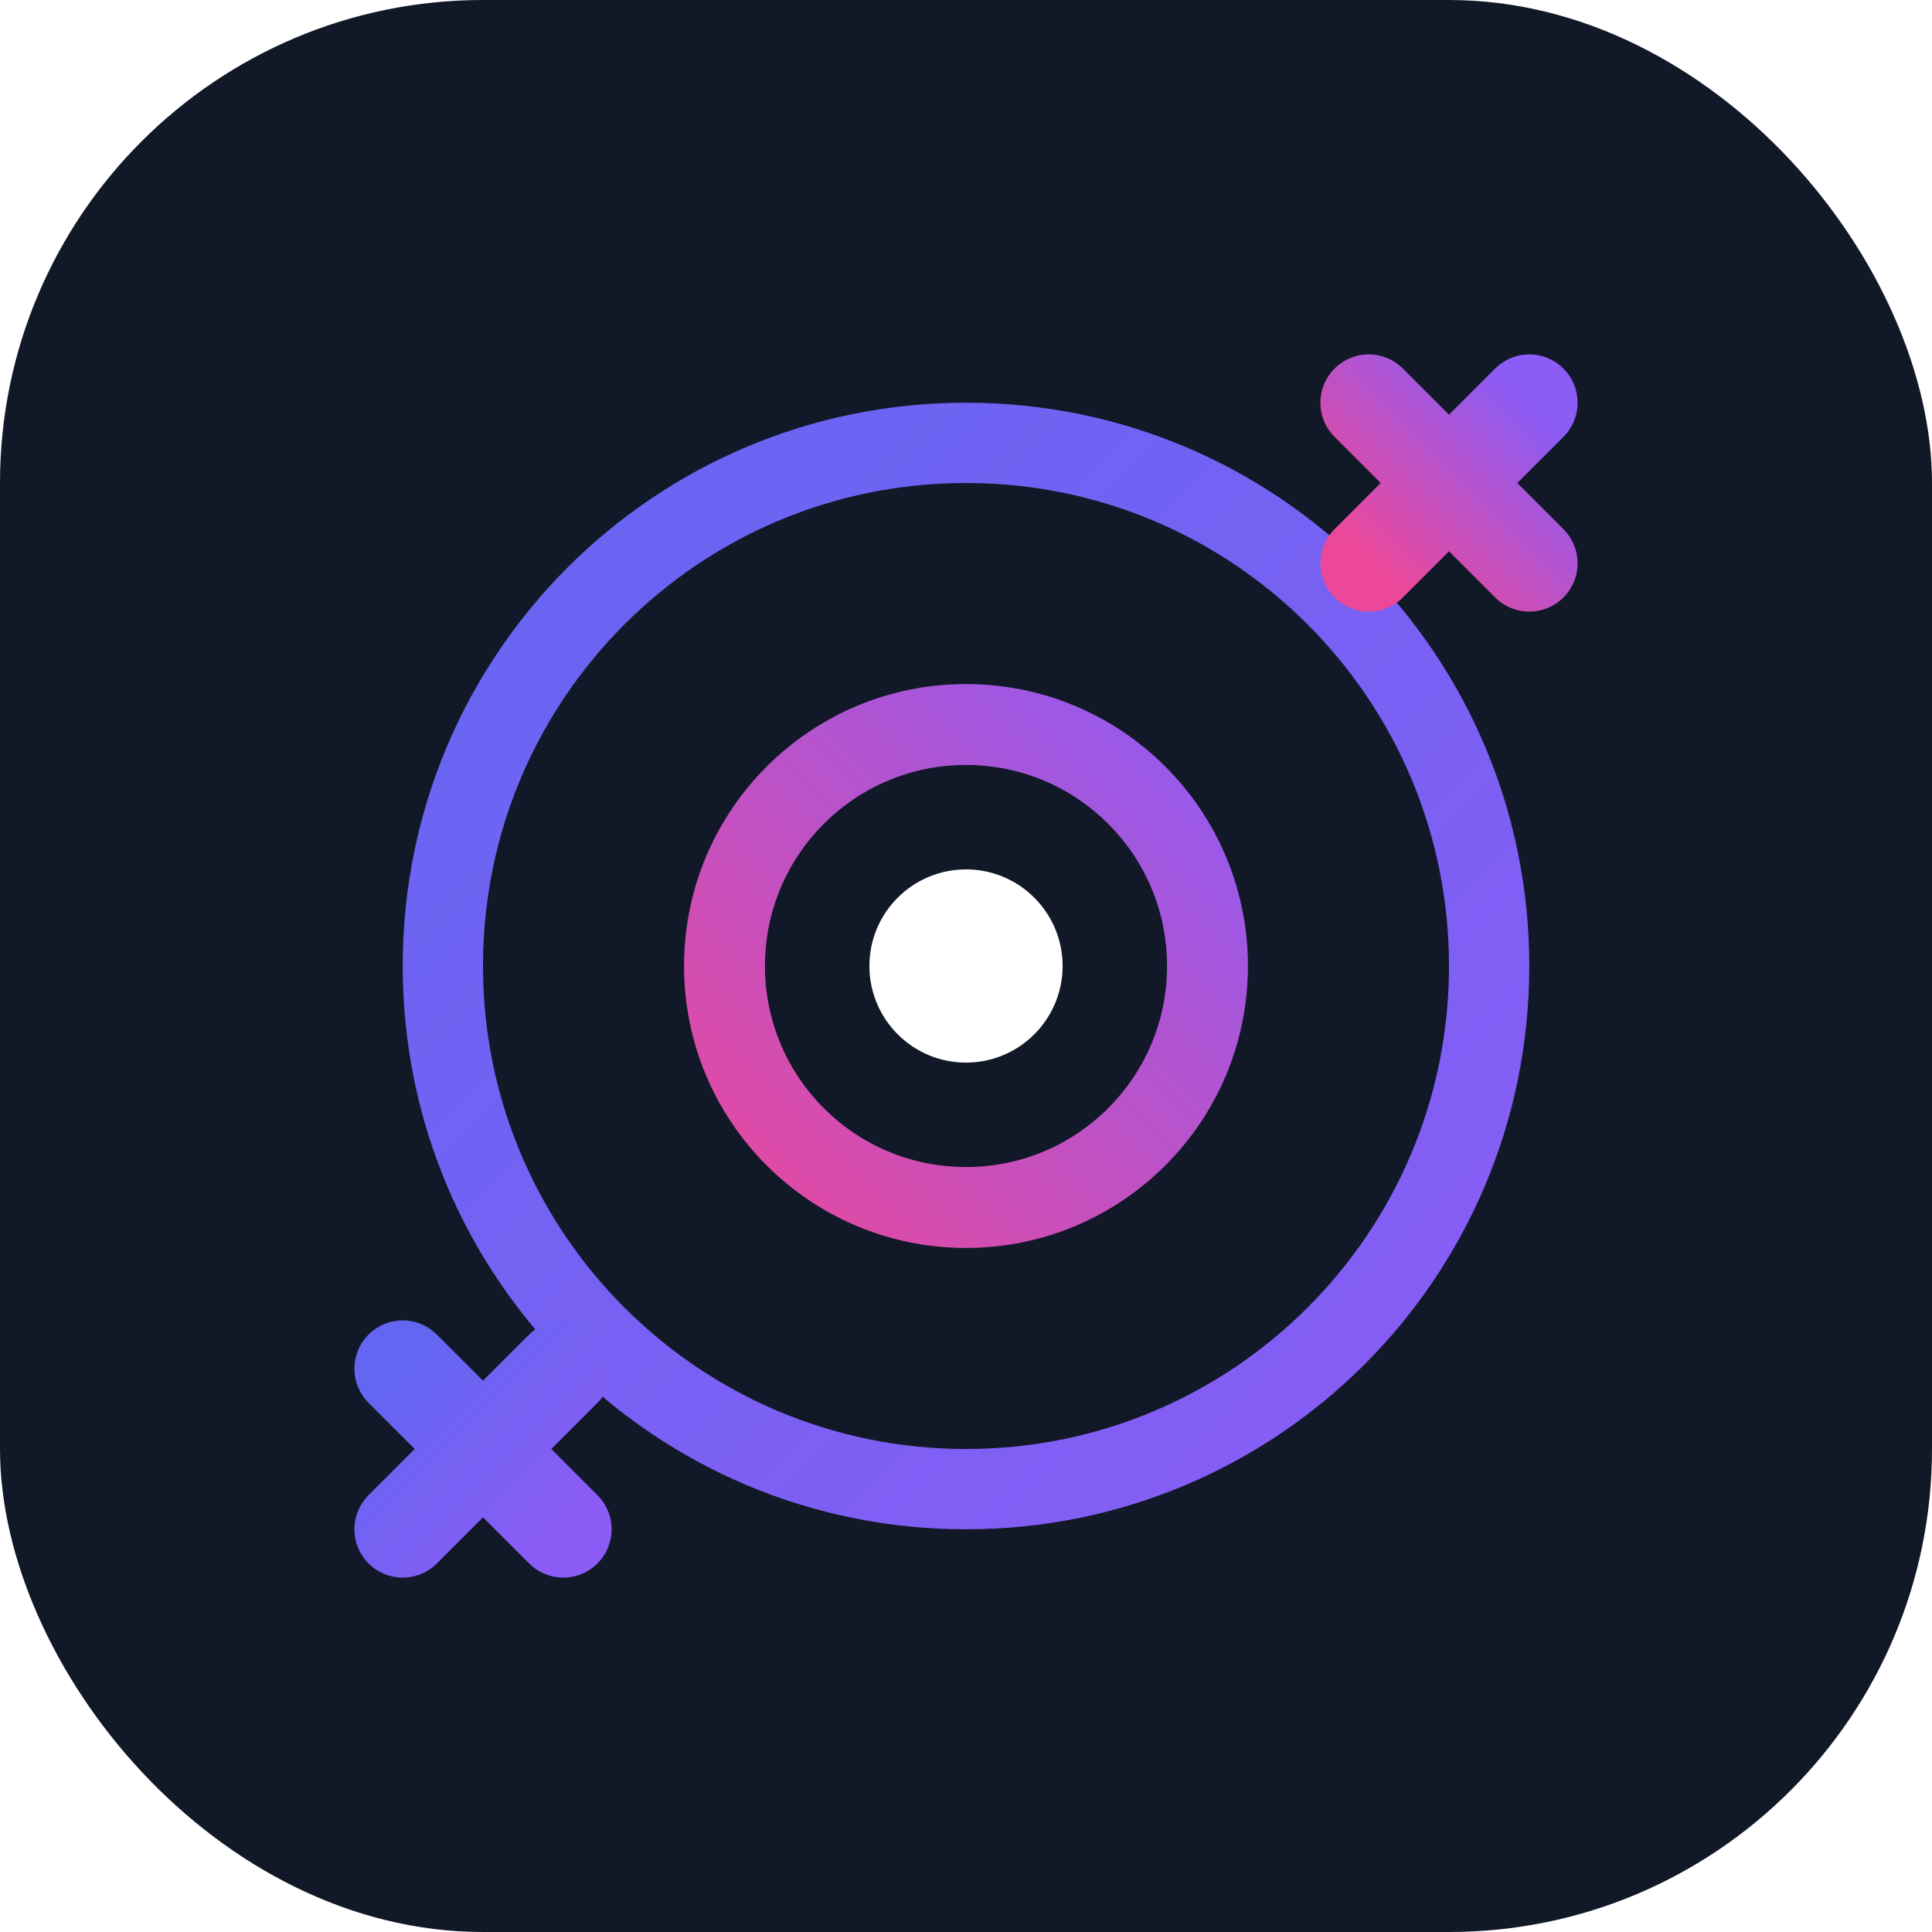 <svg width="32" height="32" viewBox="0 0 32 32" fill="none" xmlns="http://www.w3.org/2000/svg">
  <defs>
    <linearGradient id="primaryGradient" x1="0%" y1="0%" x2="100%" y2="100%">
      <stop offset="0%" stop-color="#6366F1" />
      <stop offset="100%" stop-color="#8B5CF6" />
    </linearGradient>
    <linearGradient id="secondaryGradient" x1="0%" y1="100%" x2="100%" y2="0%">
      <stop offset="0%" stop-color="#EC4899" />
      <stop offset="100%" stop-color="#8B5CF6" />
    </linearGradient>
    <filter id="glow" x="-20%" y="-20%" width="140%" height="140%">
      <feGaussianBlur stdDeviation="1" result="blur" />
      <feComposite in="SourceGraphic" in2="blur" operator="over" />
    </filter>
  </defs>
  <rect width="32" height="32" rx="8" fill="#111827"/>
  <path d="M16 6.67C10.84 6.67 6.67 10.84 6.67 16C6.67 21.16 10.84 25.33 16 25.33C21.16 25.33 25.33 21.16 25.33 16C25.33 10.84 21.16 6.67 16 6.67ZM16 24C11.58 24 8 20.42 8 16C8 11.58 11.58 8 16 8C20.42 8 24 11.58 24 16C24 20.42 20.42 24 16 24Z" fill="url(#primaryGradient)" filter="url(#glow)"/>
  <path d="M16 11.33C13.42 11.33 11.33 13.42 11.33 16C11.33 18.58 13.42 20.67 16 20.67C18.58 20.67 20.67 18.58 20.67 16C20.67 13.42 18.58 11.33 16 11.33ZM16 19.33C14.16 19.33 12.67 17.84 12.67 16C12.67 14.16 14.16 12.67 16 12.67C17.84 12.67 19.33 14.16 19.33 16C19.33 17.84 17.84 19.33 16 19.33Z" fill="url(#secondaryGradient)"/>
  <circle cx="16" cy="16" r="1.6" fill="white"/>
  <path d="M25.33 9.33L22.67 6.67M22.67 9.33L25.33 6.67" stroke="url(#secondaryGradient)" stroke-width="1.6" stroke-linecap="round"/>
  <path d="M9.33 25.33L6.67 22.67M6.67 25.33L9.33 22.67" stroke="url(#primaryGradient)" stroke-width="1.6" stroke-linecap="round"/>
</svg>